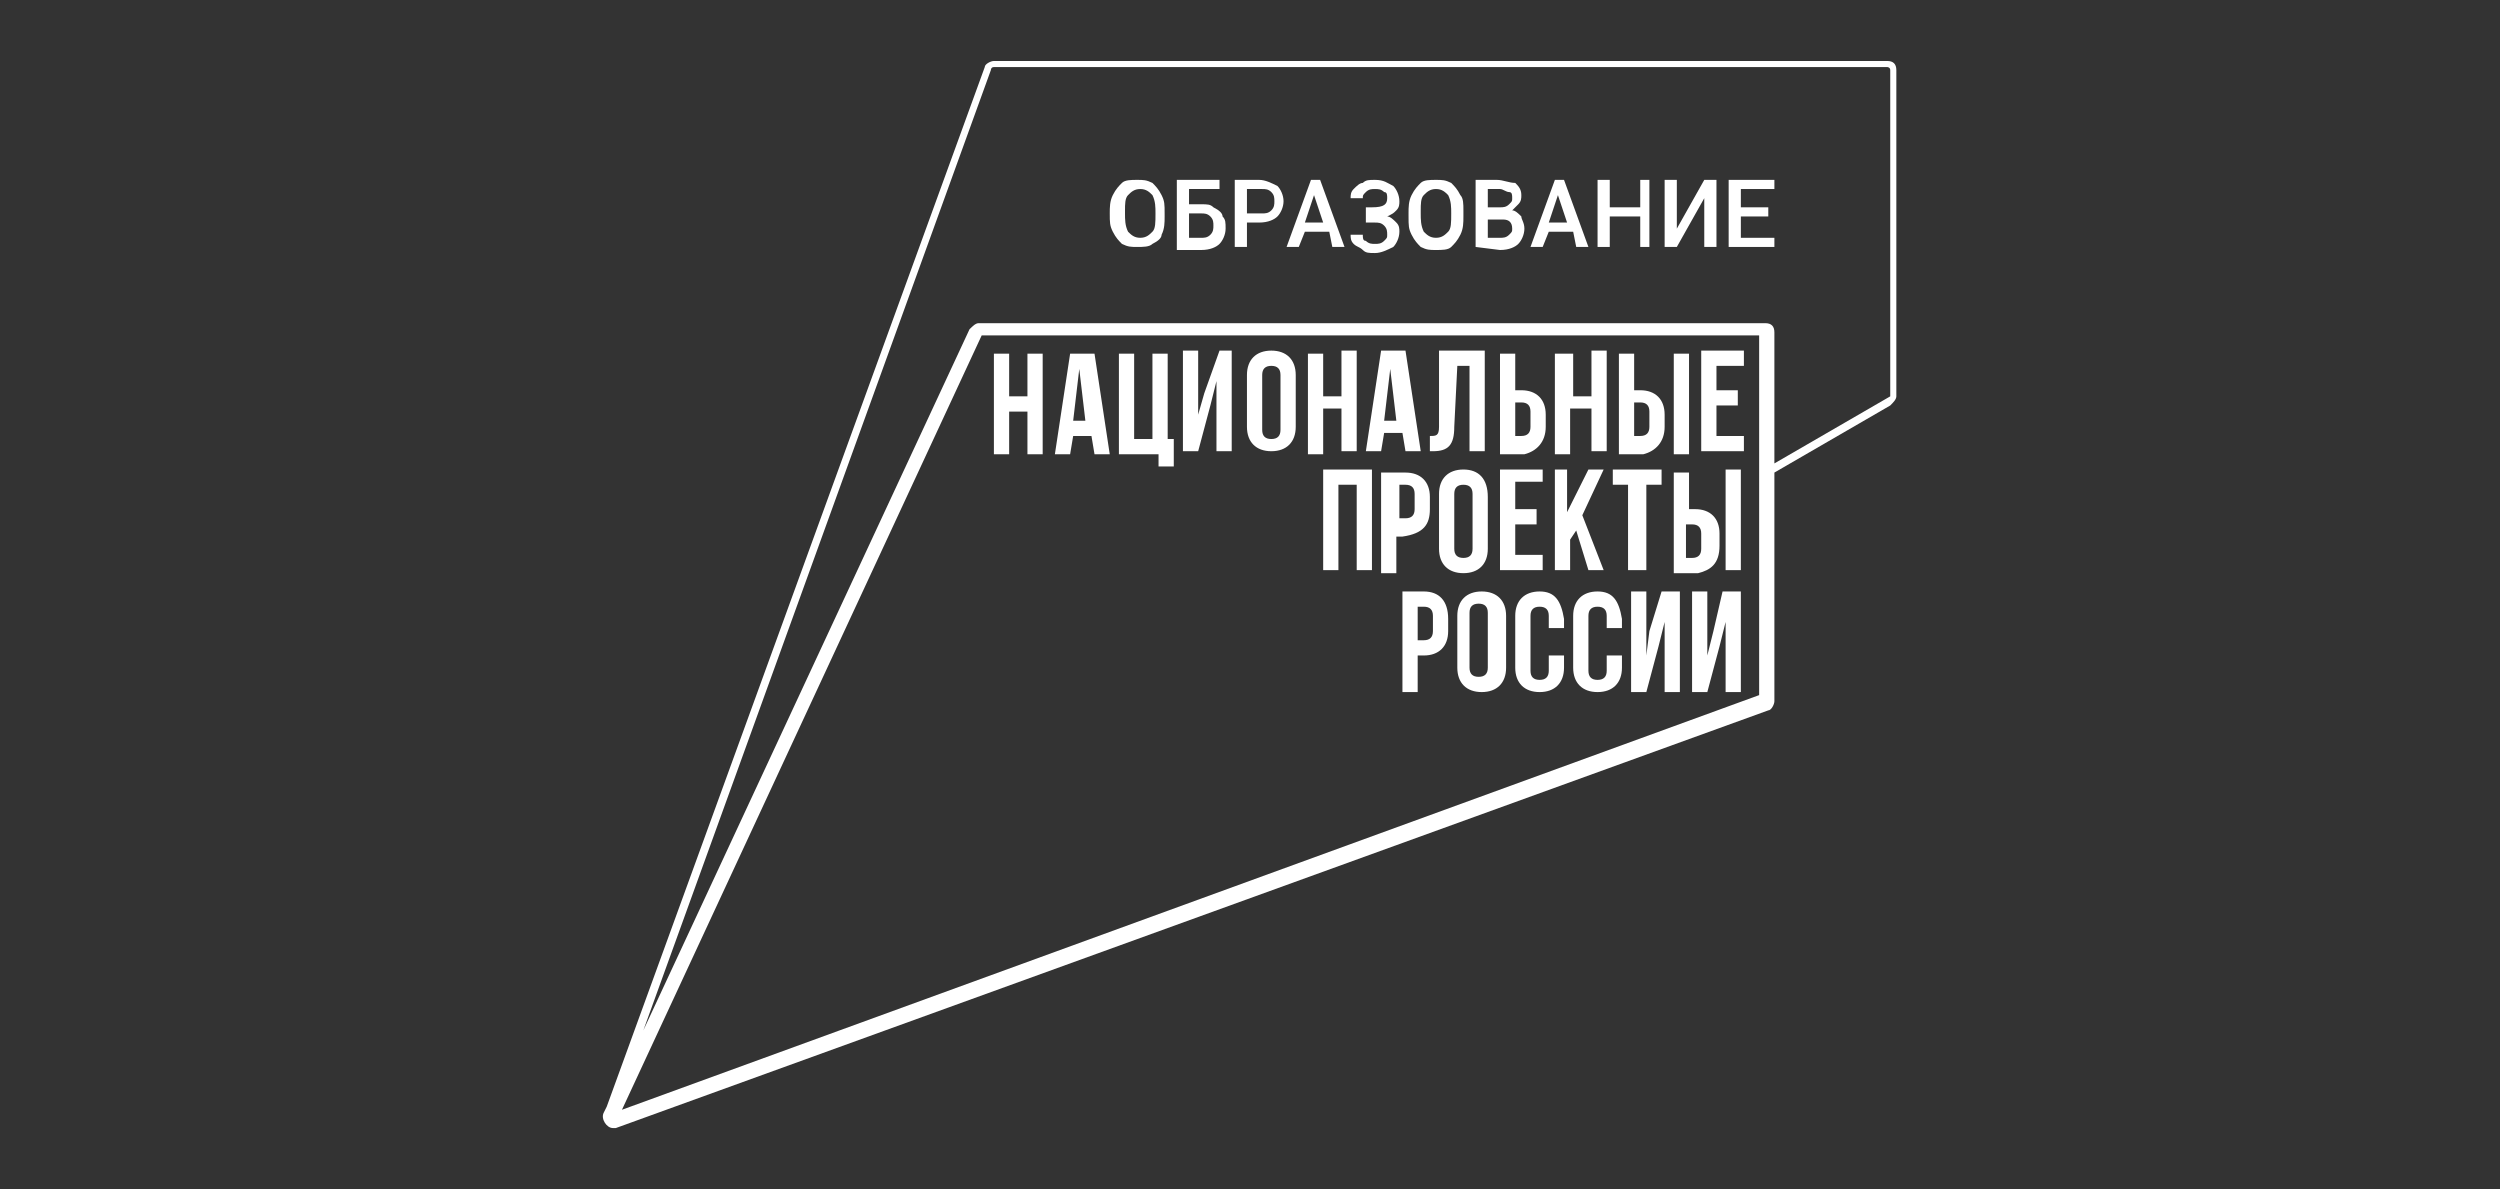<?xml version="1.0" encoding="UTF-8"?> <!-- Generator: Adobe Illustrator 26.4.1, SVG Export Plug-In . SVG Version: 6.00 Build 0) --> <svg xmlns="http://www.w3.org/2000/svg" xmlns:xlink="http://www.w3.org/1999/xlink" id="Слой_1" x="0px" y="0px" viewBox="0 0 82 39" style="enable-background:new 0 0 82 39;" xml:space="preserve"><rect x="0" y="0" width="82" height="39" fill="#333333" stroke="none"/> <style type="text/css"> .st0{fill:#FFFFFF;} </style> <g> <path class="st0" d="M33.7,13h-0.6v-1.4h-0.5v3.3h0.5v-1.4h0.6v1.4h0.5v-3.3h-0.5 M55.4,11.6h-0.5v3.3h0.5V11.6z M35.1,11.6 l-0.5,3.3h0.5l0.1-0.6h0.6l0.1,0.6h0.5l-0.5-3.3H35.1z M35.2,13.8l0.2-1.7l0.2,1.7H35.2z M39.5,12.9l-0.2,0.7v-2.1h-0.5v3.3h0.5 l0.4-1.5l0.2-0.8v2.3h0.5v-3.3H40L39.5,12.9z M47.7,14l0.1-2h0.4v2.8h0.5v-3.3h-1.5L47.2,14c0,0.3-0.1,0.3-0.3,0.3v0.5H47 C47.5,14.8,47.7,14.6,47.7,14 M54.6,14v-0.4c0-0.5-0.3-0.8-0.8-0.8h-0.2v-1.2h-0.5v3.3h0.8C54.3,14.8,54.6,14.5,54.6,14 M53.6,13.2 h0.2c0.2,0,0.3,0.1,0.3,0.3V14c0,0.2-0.1,0.3-0.3,0.3h-0.2V13.2z M50.7,14v-0.4c0-0.5-0.3-0.8-0.8-0.8h-0.2v-1.2h-0.5v3.3h0.8 C50.4,14.8,50.7,14.5,50.7,14 M49.7,13.2h0.2c0.2,0,0.3,0.1,0.3,0.3V14c0,0.2-0.1,0.3-0.3,0.3h-0.2V13.2z M51.6,13.4h0.6v1.4h0.5 v-3.3h-0.5V13h-0.6v-1.4H51v3.3h0.5V13.4z M38.3,11.6h-0.5v2.8h-0.6v-2.8h-0.5v3.3h1.3v0.4h0.5v-0.9h-0.2V11.6z M46.1,14.8h0.5 l-0.5-3.3h-0.8l-0.5,3.3h0.5l0.1-0.6H46L46.1,14.8z M45.4,13.8l0.2-1.7l0.2,1.7H45.4z M57.2,12v-0.5h-1.4v3.3h1.4v-0.5h-0.9v-1H57 v-0.5h-0.7V12H57.2z M41.7,11.5c-0.5,0-0.8,0.3-0.8,0.8V14c0,0.5,0.3,0.8,0.8,0.8c0.5,0,0.8-0.3,0.8-0.8v-1.7 C42.5,11.8,42.2,11.5,41.7,11.5 M42,14.1c0,0.2-0.1,0.3-0.3,0.3c-0.2,0-0.3-0.1-0.3-0.3v-1.8c0-0.2,0.1-0.3,0.3-0.3 c0.2,0,0.3,0.1,0.3,0.3V14.1z M43.4,13.4H44v1.4h0.5v-3.3H44V13h-0.6v-1.4h-0.5v3.3h0.5V13.4z M50.6,15.9v-0.5h-1.4v3.3h1.4v-0.5 h-0.9v-1h0.7v-0.5h-0.7v-0.9H50.6z M52.1,18.7h0.5l-0.7-1.8l0.7-1.5h-0.5l-0.7,1.4v-1.4H51v3.3h0.5v-1l0.2-0.3L52.1,18.7z M54,18.7 v-2.8h0.5v-0.5h-1.6v0.5h0.5v2.8H54z M56.4,17.9v-0.4c0-0.5-0.3-0.8-0.8-0.8h-0.2v-1.2h-0.5v3.3h0.8C56.1,18.7,56.4,18.5,56.4,17.9 M55.3,17.2h0.2c0.2,0,0.3,0.1,0.3,0.3V18c0,0.2-0.1,0.3-0.3,0.3h-0.2V17.2z M46.9,16.7v-0.4c0-0.5-0.3-0.8-0.8-0.8h-0.8v3.3h0.5 v-1.2h0.2C46.7,17.5,46.9,17.2,46.9,16.7 M45.9,15.9h0.2c0.2,0,0.3,0.1,0.3,0.3v0.5c0,0.2-0.1,0.3-0.3,0.3h-0.2V15.9z M43.4,18.7 h0.5v-2.8h0.6v2.8H45v-3.3h-1.6V18.7z M56.6,18.7h0.5v-3.3h-0.5V18.7z M48,15.4c-0.5,0-0.8,0.3-0.8,0.8V18c0,0.5,0.3,0.8,0.8,0.8 c0.5,0,0.8-0.3,0.8-0.8v-1.7C48.8,15.7,48.5,15.4,48,15.4 M48.3,18c0,0.2-0.1,0.3-0.3,0.3s-0.3-0.1-0.3-0.3v-1.8 c0-0.2,0.1-0.3,0.3-0.3s0.3,0.1,0.3,0.3V18z M56.2,20.7L56,21.5v-2.1h-0.5v3.3h0.5l0.4-1.5l0.2-0.8v2.3h0.5v-3.3h-0.6L56.2,20.7z M48.6,19.4c-0.5,0-0.8,0.3-0.8,0.8v1.7c0,0.5,0.3,0.8,0.8,0.8c0.5,0,0.8-0.3,0.8-0.8v-1.7C49.4,19.7,49.1,19.4,48.6,19.4 M48.8,21.9c0,0.2-0.1,0.3-0.3,0.3c-0.2,0-0.3-0.1-0.3-0.3v-1.8c0-0.2,0.1-0.3,0.3-0.3c0.2,0,0.3,0.1,0.3,0.3V21.9z M46.7,19.4H46 v3.3h0.5v-1.2h0.2c0.5,0,0.8-0.3,0.8-0.8v-0.4C47.5,19.7,47.2,19.4,46.7,19.4 M47,20.7c0,0.2-0.1,0.3-0.3,0.3h-0.2v-1.1h0.2 c0.2,0,0.3,0.1,0.3,0.3V20.7z M50.5,19.4c-0.5,0-0.8,0.3-0.8,0.8v1.7c0,0.5,0.3,0.8,0.8,0.8c0.5,0,0.8-0.3,0.8-0.8v-0.4h-0.5v0.5 c0,0.2-0.1,0.3-0.3,0.3s-0.3-0.1-0.3-0.3v-1.8c0-0.2,0.1-0.3,0.3-0.3s0.3,0.1,0.3,0.3v0.4h0.5v-0.3C51.2,19.7,51,19.4,50.5,19.4 M52.4,19.4c-0.5,0-0.8,0.3-0.8,0.8v1.7c0,0.5,0.3,0.8,0.8,0.8c0.5,0,0.8-0.3,0.8-0.8v-0.4h-0.5v0.5c0,0.2-0.1,0.3-0.3,0.3 c-0.2,0-0.3-0.1-0.3-0.3v-1.8c0-0.2,0.1-0.3,0.3-0.3c0.2,0,0.3,0.1,0.3,0.3v0.4h0.5v-0.3C53.1,19.7,52.9,19.4,52.4,19.4 M54.1,20.7 L54,21.5v-2.1h-0.5v3.3H54l0.4-1.5l0.2-0.8v2.3h0.5v-3.3h-0.6L54.1,20.7z"></path> <path class="st0" d="M61.9,2H32.6c-0.1,0-0.3,0.1-0.3,0.2L19.9,36.3l-0.1,0.2c-0.1,0.2,0.1,0.5,0.3,0.5c0,0,0.1,0,0.1,0L58,23.3 c0.1,0,0.2-0.2,0.2-0.3v-7.5l3.8-2.2c0.1-0.1,0.2-0.2,0.2-0.3V2.3C62.2,2.1,62.1,2,61.9,2 M57.7,22.8L20.4,36.4L32.2,11h25.5V22.8z M62,13C62,13,62,13.1,62,13L62,13L62,13l-3.8,2.2v-4.3c0-0.2-0.1-0.3-0.3-0.3H32.1c-0.1,0-0.2,0.1-0.3,0.2L21.1,33.8L32.5,2.3 c0,0,0-0.1,0.1-0.1h29.3c0,0,0.1,0,0.1,0.1V13z"></path> <path class="st0" d="M38.2,7.1c0,0.2,0,0.4-0.1,0.6C38.1,7.8,38,7.9,37.8,8c-0.1,0.1-0.3,0.1-0.5,0.1c-0.2,0-0.3,0-0.5-0.1 c-0.1-0.1-0.2-0.2-0.3-0.4c-0.1-0.2-0.1-0.3-0.1-0.6V7c0-0.2,0-0.4,0.1-0.6c0.1-0.2,0.2-0.3,0.3-0.4c0.1-0.1,0.3-0.1,0.5-0.1 c0.2,0,0.3,0,0.5,0.1c0.1,0.1,0.2,0.2,0.3,0.4c0.1,0.2,0.1,0.3,0.1,0.6 M37.9,7c0-0.2,0-0.4-0.1-0.6c-0.1-0.1-0.2-0.2-0.4-0.2 c-0.2,0-0.3,0.1-0.4,0.2c-0.1,0.1-0.1,0.3-0.1,0.5v0.1c0,0.2,0,0.4,0.1,0.6c0.1,0.1,0.2,0.2,0.4,0.2c0.2,0,0.3-0.1,0.4-0.2 c0.1-0.1,0.1-0.3,0.1-0.6V7z"></path> <path class="st0" d="M40,6.2h-1v0.5h0.4c0.2,0,0.3,0,0.4,0.1C40,6.9,40.1,7,40.1,7.1c0.1,0.1,0.1,0.2,0.1,0.4 c0,0.2-0.1,0.4-0.2,0.5c-0.1,0.1-0.3,0.2-0.6,0.2h-0.8V5.9H40 M39,7.1v0.7h0.4c0.1,0,0.2,0,0.3-0.1c0.1-0.1,0.1-0.2,0.1-0.3 c0-0.1,0-0.2-0.1-0.3c-0.1-0.1-0.2-0.1-0.3-0.1H39z"></path> <path class="st0" d="M40.9,7.3v0.8h-0.4V5.9h0.8c0.2,0,0.4,0.1,0.6,0.2c0.1,0.1,0.2,0.3,0.2,0.5c0,0.2-0.1,0.4-0.2,0.5 c-0.1,0.1-0.3,0.2-0.6,0.2 M40.9,7h0.5c0.1,0,0.2,0,0.3-0.1c0.1-0.1,0.1-0.2,0.1-0.3c0-0.1,0-0.2-0.1-0.3c-0.1-0.1-0.2-0.1-0.3-0.1 h-0.5V7z"></path> <path class="st0" d="M43.6,7.6h-0.8l-0.2,0.5h-0.4L43,5.9h0.3l0.8,2.2h-0.4 M42.8,7.3h0.6l-0.3-0.9L42.8,7.3z"></path> <path class="st0" d="M45.5,6.5c0-0.1,0-0.2-0.1-0.2c-0.1-0.1-0.2-0.1-0.3-0.1c-0.1,0-0.2,0-0.3,0.1c-0.1,0.1-0.1,0.1-0.1,0.2h-0.4 c0-0.1,0-0.2,0.1-0.3S44.6,6,44.7,6c0.1-0.1,0.2-0.1,0.4-0.1c0.3,0,0.4,0.1,0.6,0.2c0.1,0.1,0.2,0.3,0.2,0.5c0,0.1,0,0.2-0.1,0.3 c-0.1,0.1-0.1,0.1-0.3,0.2c0.1,0,0.2,0.1,0.3,0.2c0.1,0.1,0.1,0.2,0.1,0.3c0,0.2-0.1,0.4-0.2,0.5c-0.2,0.1-0.4,0.2-0.6,0.2 c-0.2,0-0.3,0-0.4-0.1c-0.1-0.1-0.2-0.1-0.3-0.2c-0.1-0.1-0.1-0.2-0.1-0.3h0.4c0,0.1,0,0.2,0.1,0.2c0.1,0.1,0.2,0.1,0.3,0.1 c0.1,0,0.2,0,0.3-0.1c0.1-0.1,0.1-0.1,0.1-0.2c0-0.1,0-0.2-0.1-0.3c-0.1-0.1-0.2-0.1-0.3-0.1h-0.3V6.8h0.2 C45.4,6.8,45.5,6.7,45.5,6.5"></path> <path class="st0" d="M48,7.1c0,0.2,0,0.4-0.1,0.6c-0.1,0.2-0.2,0.3-0.3,0.4c-0.1,0.1-0.3,0.1-0.5,0.1c-0.2,0-0.3,0-0.5-0.1 c-0.1-0.1-0.2-0.2-0.3-0.4c-0.1-0.2-0.1-0.3-0.1-0.6V7c0-0.2,0-0.4,0.1-0.6c0.1-0.2,0.2-0.3,0.3-0.4c0.1-0.1,0.3-0.1,0.5-0.1 c0.2,0,0.3,0,0.5,0.1c0.1,0.1,0.2,0.2,0.3,0.4C48,6.5,48,6.7,48,6.9 M47.6,7c0-0.2,0-0.4-0.1-0.6c-0.1-0.1-0.2-0.2-0.4-0.2 c-0.2,0-0.3,0.1-0.4,0.2c-0.1,0.1-0.1,0.3-0.1,0.5v0.1c0,0.2,0,0.4,0.1,0.6c0.1,0.1,0.2,0.2,0.4,0.2c0.2,0,0.3-0.1,0.4-0.2 c0.1-0.1,0.1-0.3,0.1-0.6V7z"></path> <path class="st0" d="M48.4,8.1V5.9h0.7c0.2,0,0.4,0.1,0.6,0.1c0.1,0.1,0.2,0.2,0.2,0.4c0,0.1,0,0.2-0.1,0.3 c-0.1,0.1-0.1,0.1-0.2,0.2c0.1,0,0.2,0.1,0.3,0.2C49.9,7.2,50,7.3,50,7.5c0,0.2-0.1,0.4-0.2,0.5c-0.1,0.1-0.3,0.2-0.6,0.2 M48.8,6.8h0.4c0.1,0,0.2,0,0.3-0.1c0.1-0.1,0.1-0.1,0.1-0.2c0-0.1,0-0.2-0.1-0.2c-0.1,0-0.2-0.1-0.3-0.1h-0.4V6.8z M48.8,7.1v0.7 h0.4c0.1,0,0.2,0,0.3-0.1c0.1-0.1,0.1-0.1,0.1-0.2c0-0.2-0.1-0.3-0.3-0.3H48.8z"></path> <path class="st0" d="M51.6,7.6h-0.8l-0.2,0.5h-0.4L51,5.9h0.3l0.8,2.2h-0.4 M50.8,7.3h0.6l-0.3-0.9L50.8,7.3z"></path> <polyline class="st0" points="54.1,8.1 53.8,8.1 53.8,7.1 52.8,7.1 52.8,8.1 52.4,8.1 52.4,5.9 52.8,5.9 52.8,6.8 53.8,6.8 53.8,5.9 54.1,5.9 "></polyline> <polyline class="st0" points="55.9,5.9 56.3,5.9 56.3,8.1 55.9,8.1 55.9,6.5 55,8.1 54.6,8.1 54.6,5.9 55,5.9 55,7.5 "></polyline> <polyline class="st0" points="58,7.1 57.1,7.1 57.1,7.8 58.2,7.8 58.2,8.1 56.7,8.1 56.7,5.9 58.2,5.9 58.2,6.2 57.1,6.2 57.1,6.8 58,6.8 "></polyline> </g> </svg> 